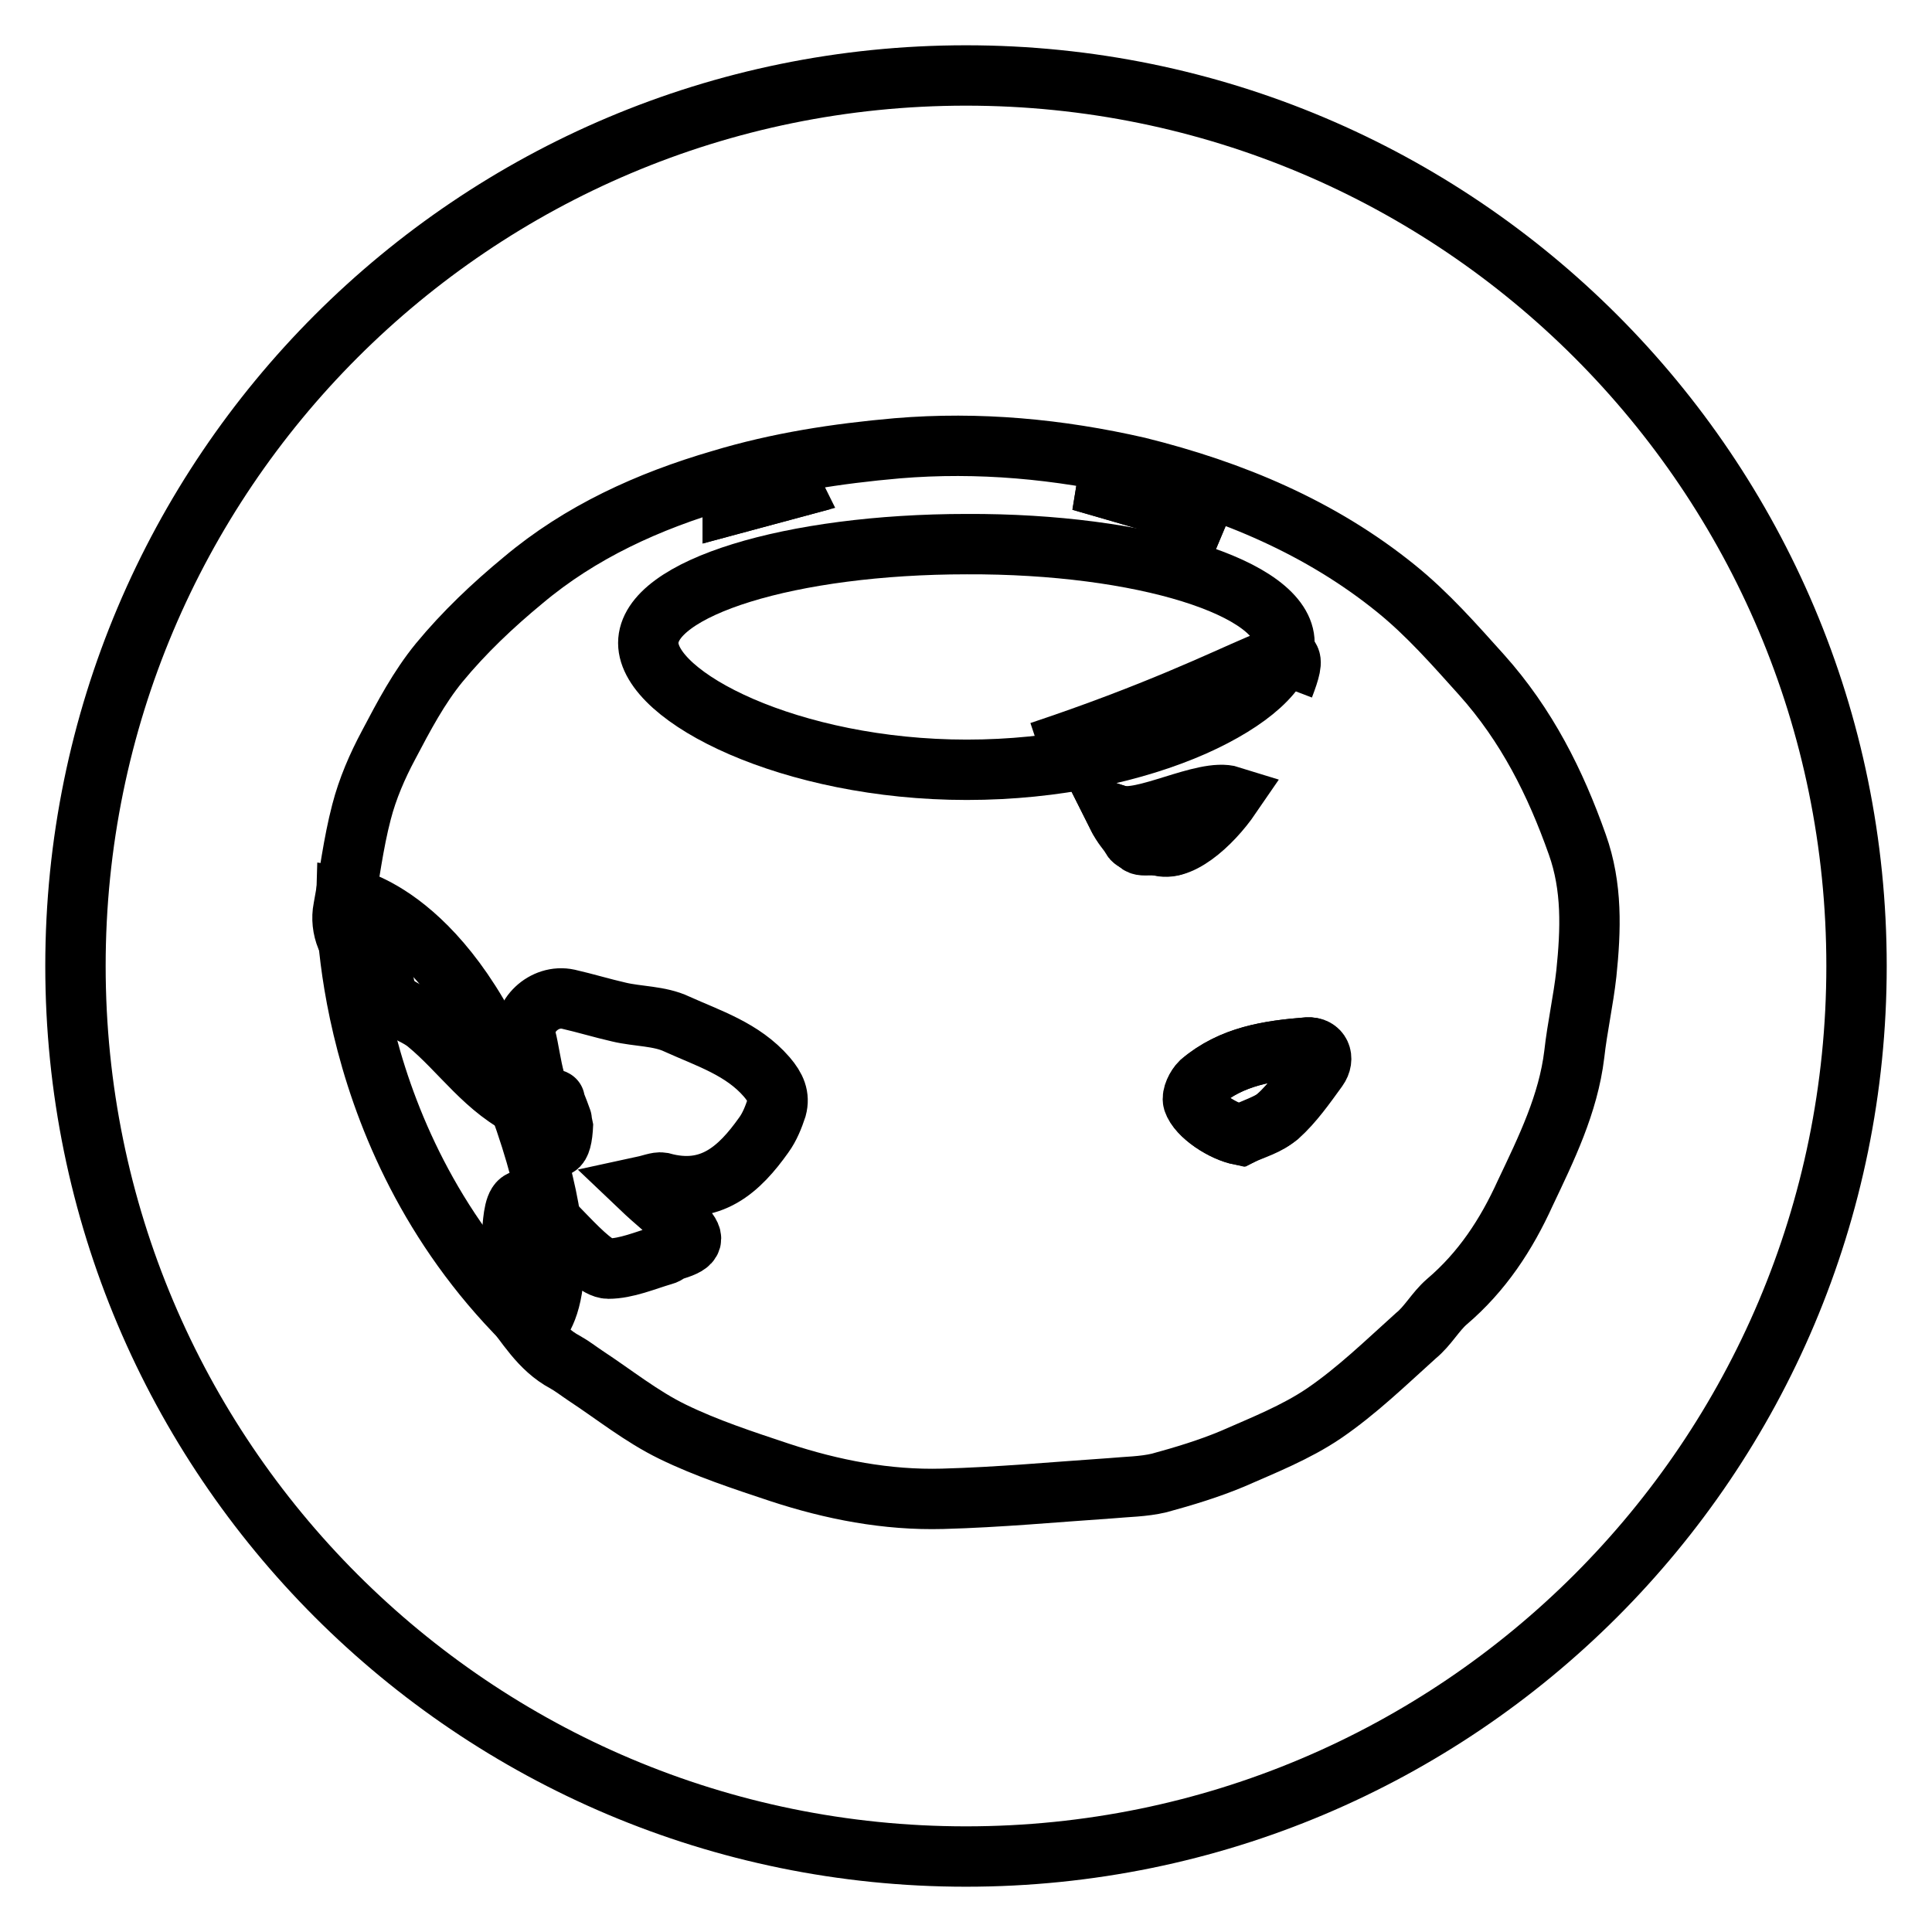 <?xml version="1.0" encoding="utf-8"?>
<!-- Svg Vector Icons : http://www.onlinewebfonts.com/icon -->
<!DOCTYPE svg PUBLIC "-//W3C//DTD SVG 1.1//EN" "http://www.w3.org/Graphics/SVG/1.1/DTD/svg11.dtd">
<svg version="1.1" xmlns="http://www.w3.org/2000/svg" xmlns:xlink="http://www.w3.org/1999/xlink" x="0px" y="0px" viewBox="0 0 256 256" enable-background="new 0 0 256 256" xml:space="preserve">
<g> <path stroke-width="8" fill-opacity="0" stroke="#000000"  d="M10,128c0,65.2,52.8,118,118,118s118-52.8,118-118c0-65.2-52.8-118-118-118S10,62.8,10,128z"/> <path stroke-width="8" fill-opacity="0" stroke="#000000"  d="M84.8,157.3c1.4-0.3,2.3-0.7,2.9-0.6c6.5,1.8,10.3-1.8,13.5-6.3c0.8-1.1,1.3-2.4,1.7-3.6 c0.4-1.5-0.1-2.7-1.3-4.1c-3.2-3.7-7.7-5.1-11.9-7c-2.3-1.1-5.2-1-7.7-1.6c-2.2-0.5-4.5-1.2-6.7-1.7c-3.2-0.7-6.3,2.3-5.6,5.2 c0.7,2.6,1.2,9.5,3.7,8.2c0.9-0.4-4.6,1.2,0,0c0.1,0,1.2,3,1.2,3.1c-0.3,7.8-4.1-1.6-4.6-1.9c-5.6-2.5-8.9-7.7-13.4-11.4 c-1.2-1-2.8-1.5-4.1-2.4c-0.7-0.6-1.4-1.5-1.5-2.3c-0.3-1.7-0.8-2.9-2.6-3.8c-2.3-1.2-3.4-4.2-2.9-6.7c0.8-4.3,1.3-8.6,2.4-12.8 c0.8-3.1,2.1-6.1,3.6-8.9c2-3.8,4-7.6,6.7-10.9c3.3-4,7.1-7.6,11.1-10.9c7.6-6.4,16.6-10.5,26.2-13.3c7.6-2.3,15.4-3.5,23.4-4.2 c10.8-0.9,21.4,0.1,31.9,2.5C163.3,65,175,69.9,185,78c4.2,3.4,7.7,7.4,11.3,11.4c6,6.7,9.8,14.3,12.7,22.5 c2,5.6,1.8,11.3,1.2,17.1c-0.4,3.6-1.2,7.1-1.6,10.7c-0.8,6.6-3.7,12.5-6.5,18.4c-2.5,5.5-5.7,10.4-10.4,14.4 c-1.5,1.3-2.5,3.2-4.1,4.5c-4,3.6-7.8,7.3-12.2,10.3c-3.7,2.5-8,4.2-12.1,6c-3.1,1.3-6.4,2.3-9.7,3.2c-2.1,0.5-4.3,0.5-6.4,0.7 c-7.4,0.5-14.8,1.2-22.3,1.4c-7.4,0.2-14.6-1.2-21.6-3.5c-4.8-1.6-9.7-3.2-14.2-5.4c-4.1-2-7.7-4.9-11.5-7.4 c-0.9-0.6-1.8-1.3-2.7-1.8c-3.4-1.8-5.2-5.1-7.4-7.8c-1.1-1.4-2-3.3-0.5-4.9c1.4-1.5,0.2-9.4,2.6-8.7c2.6,0.8,8.3,9,11,9 c2.4,0,4.9-1.1,7.3-1.8c0.5-0.1,0.9-0.6,1.5-0.7c2.6-0.8,2.8-1.5,0.9-3.4C88.7,160.7,86.9,159.3,84.8,157.3L84.8,157.3z  M164.4,150.4c1.7-0.8,3.7-1.3,4.9-2.5c2-1.8,3.5-4.1,5.2-6.3c1-1.3,0.3-2.9-1.3-2.8c-5.1,0.4-10.1,1.2-14.1,4.6 c-0.6,0.6-1.2,1.8-1,2.5C158.7,147.8,162.1,149.9,164.4,150.4L164.4,150.4z M158.1,109.3c-3.5-1.1-6.7-0.2-10.1-1.3 c0.9,1.8,1.9,2.2,2.6,3.5c0.4,0.6,0.9,0.5,1.6,0.5C155.1,111.9,155.5,113.2,158.1,109.3L158.1,109.3z M143.2,63.7 c6.3,1.8,12.6,3.7,18.9,5.5C156.3,65.9,150,64,143.2,63.7z M97,66.1c0,0.2,0.1,0.5,0.1,0.7c2.6-0.7,5.2-1.4,7.8-2.1 c-0.1-0.2-0.1-0.4-0.2-0.7C102.2,64.7,99.6,65.4,97,66.1z"/> <path stroke-width="8" fill-opacity="0" stroke="#000000"  d="M164.4,150.4c-2.3-0.4-5.7-2.6-6.2-4.5c-0.2-0.7,0.3-1.9,1-2.5c4-3.5,9-4.2,14.1-4.6 c1.6-0.1,2.3,1.4,1.3,2.8c-1.6,2.2-3.2,4.5-5.2,6.3C168,149,166.1,149.5,164.4,150.4L164.4,150.4z M163.1,105.5 c-2.6,3.8-7.1,7.8-9.9,6.4c-0.6-0.3-2.9-0.1-3.2-0.8c-0.7-1.2-1.1-1.3-2-3.1C151.4,109.1,159.6,104.4,163.1,105.5L163.1,105.5z  M143.2,63.7c6.8,0.3,13.1,2.2,18.9,5.5C155.8,67.4,149.5,65.5,143.2,63.7z M97,66.1c2.6-0.7,5.2-1.4,7.7-2.1 c0.1,0.2,0.1,0.4,0.2,0.7c-2.6,0.7-5.2,1.4-7.8,2.1C97.1,66.6,97,66.3,97,66.1z M137.8,99.6c30.6-10.2,35.7-17.5,32.3-8.6"/> <path stroke-width="8" fill-opacity="0" stroke="#000000"  d="M70.6,176.2c-25.7-24.7-24.7-57.3-24.7-57.3s13.6,2,22.9,27.4C78,171.7,70.6,176.2,70.6,176.2z"/> <path stroke-width="8" fill-opacity="0" stroke="#000000"  d="M170.2,85.2c0,3.6-4.6,7.7-12,11c-7.7,3.4-18.3,5.8-30.1,5.8c-23.3,0-42.2-9.6-42.2-16.8 c0-7.3,18.9-13.1,42.2-13.1C151.3,72,170.2,77.9,170.2,85.2L170.2,85.2z"/></g>
</svg>